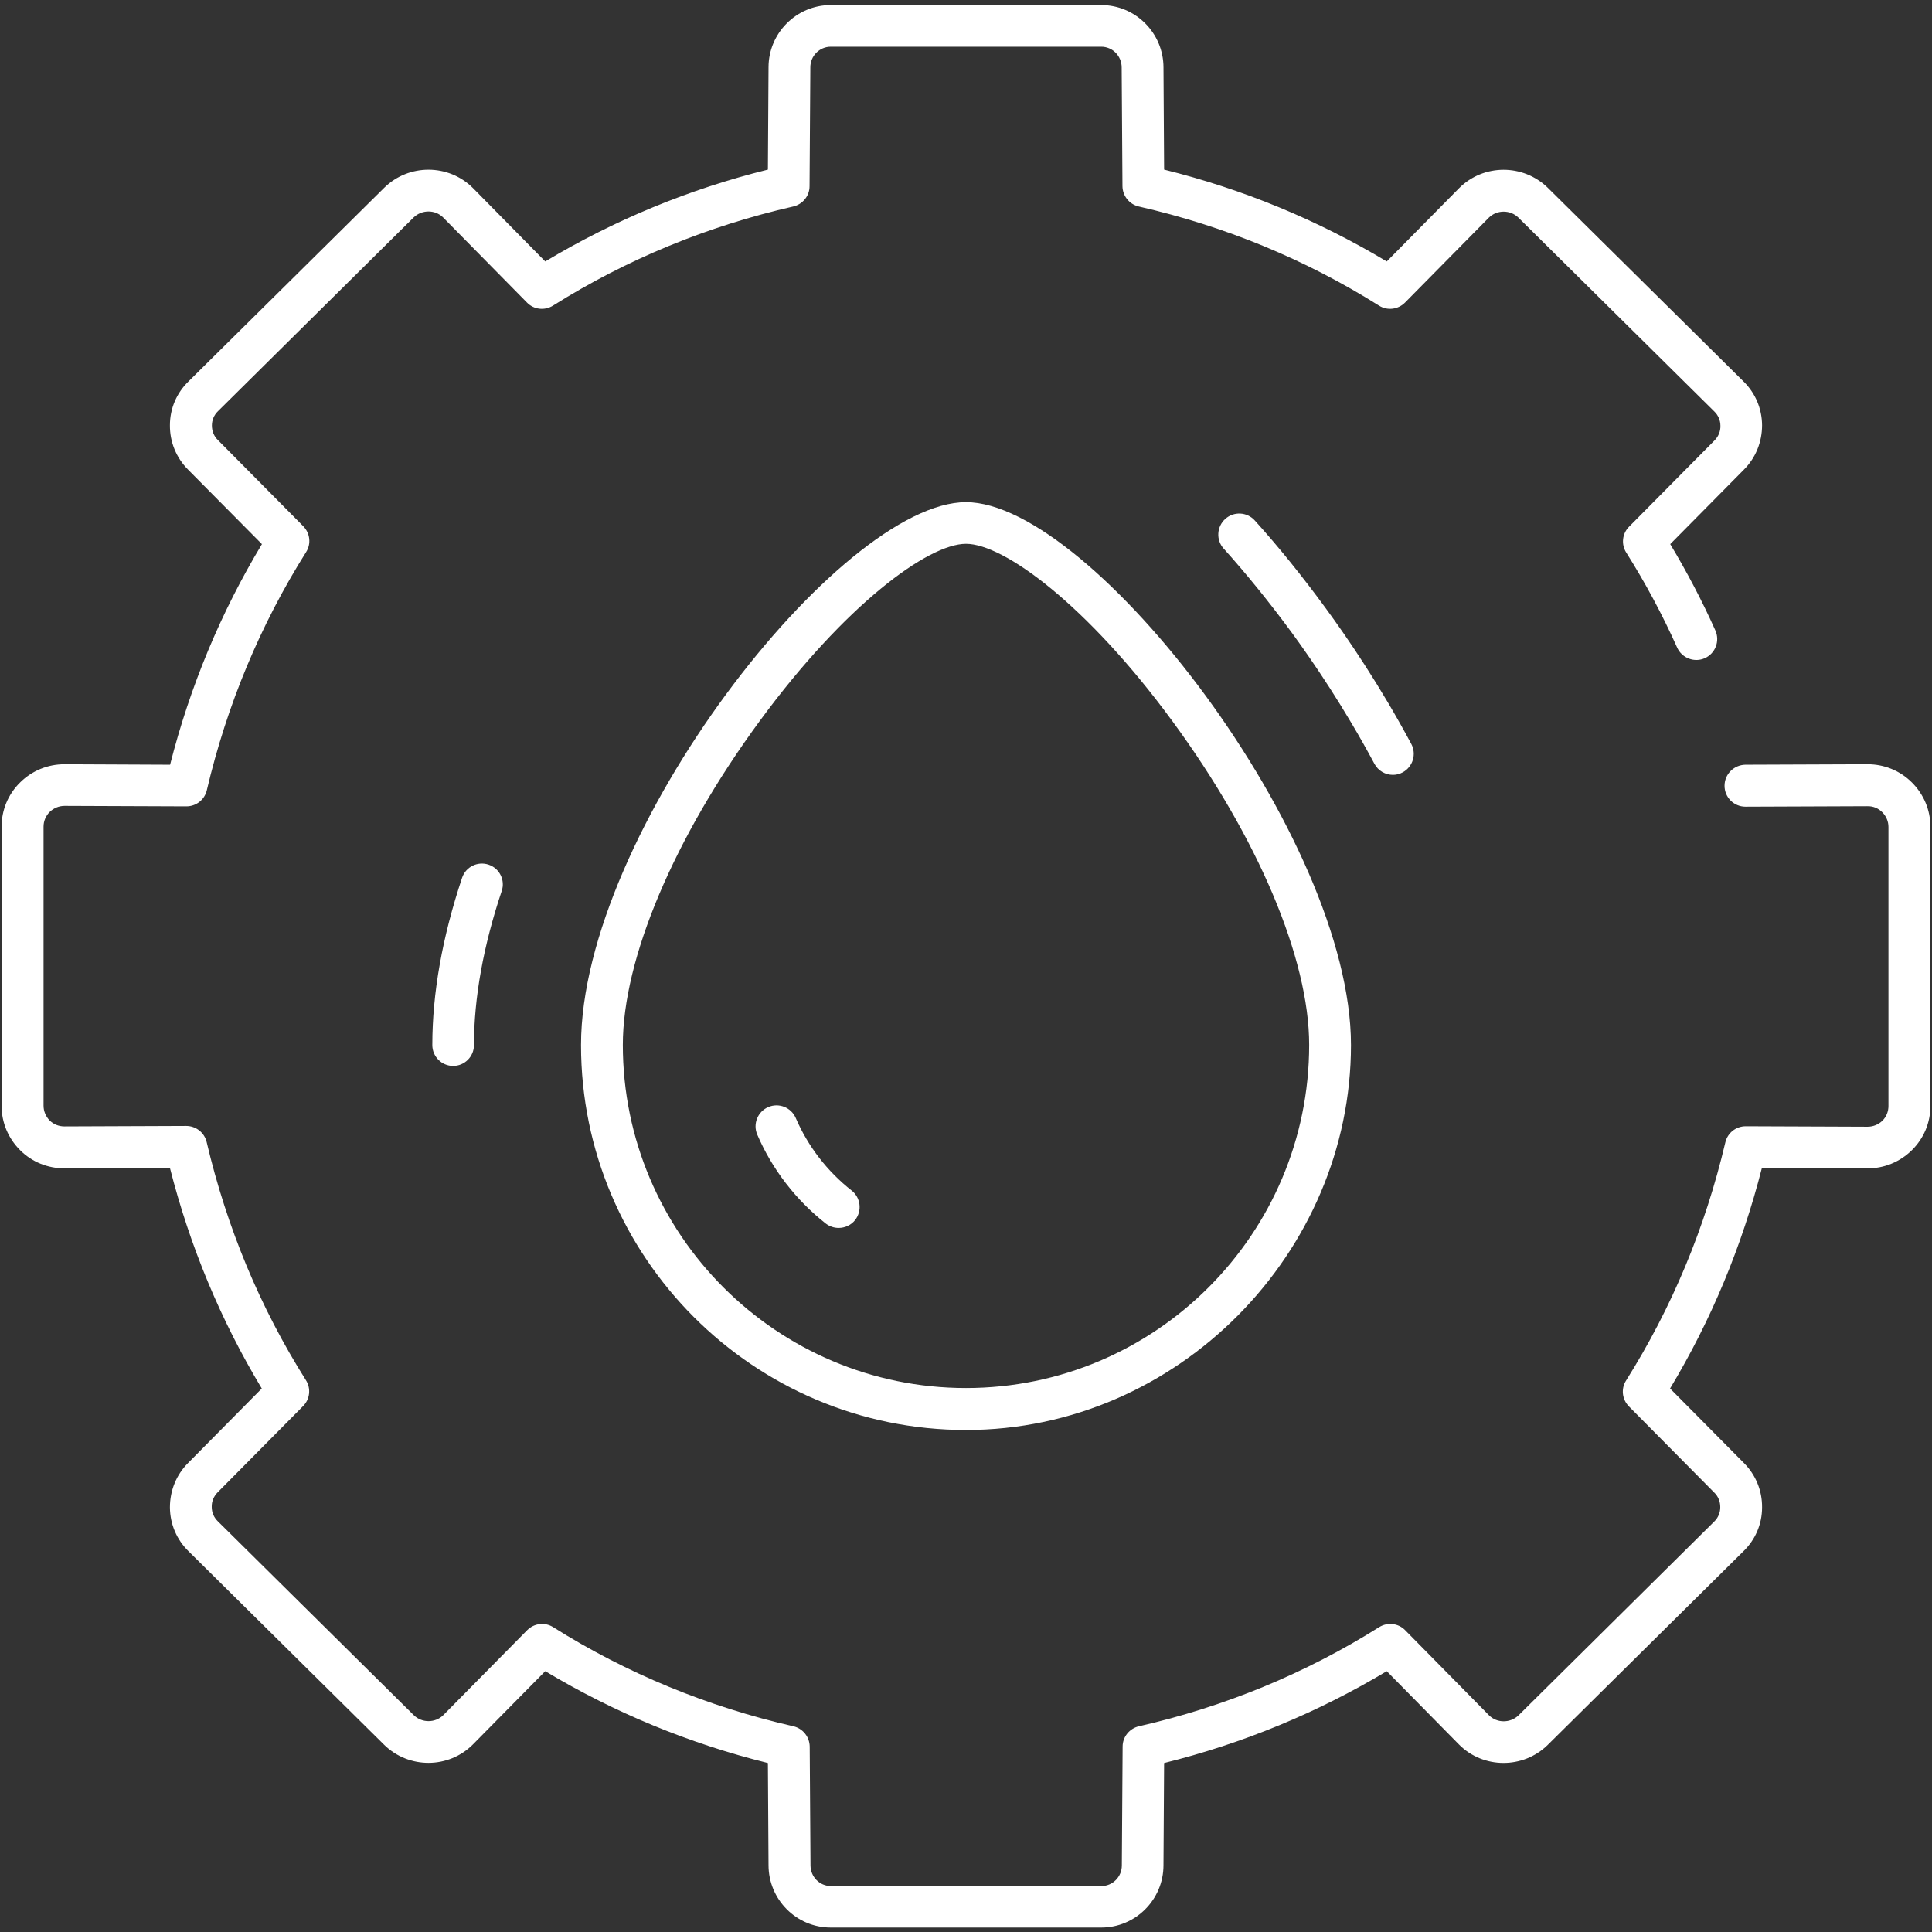 <?xml version="1.0" encoding="UTF-8"?> <svg xmlns="http://www.w3.org/2000/svg" id="Layer_1" data-name="Layer 1" viewBox="0 0 122 122"><rect x="0" y="0" width="122" height="122" fill="#333333" stroke="none"/><defs><style> .cls-1 { fill: #fff; } </style></defs><g><path class="cls-1" d="M28.62,67.31c-.73,0-1.32-.59-1.32-1.32,0-3.27.63-6.82,1.88-10.56.23-.69.98-1.06,1.67-.83.69.23,1.07.98.83,1.67-1.16,3.47-1.75,6.74-1.75,9.72,0,.73-.59,1.32-1.32,1.32Z"></path><path class="cls-1" d="M87.96,48.93c-.47,0-.93-.25-1.17-.7-1.9-3.55-3.88-6.45-5.21-8.27-1.42-1.93-2.87-3.72-4.31-5.32-.49-.54-.44-1.38.1-1.87.54-.49,1.38-.45,1.87.1,1.5,1.66,3,3.52,4.47,5.53,1.38,1.88,3.44,4.9,5.41,8.58.34.64.1,1.44-.54,1.79-.2.11-.41.16-.62.16Z"></path><path class="cls-1" d="M61,90.3c-13.41,0-24.31-10.91-24.31-24.31s16.36-34.28,24.31-34.28,24.31,21.18,24.31,34.28-10.91,24.31-24.31,24.31ZM61,34.34c-2.39,0-7.63,3.84-13.02,11.18-5.42,7.38-8.65,15.03-8.65,20.46,0,11.95,9.72,21.67,21.67,21.67s21.67-9.72,21.67-21.67c0-5.43-3.23-13.08-8.65-20.46-5.39-7.34-10.63-11.18-13.02-11.18Z"></path><path class="cls-1" d="M52.96,77.54c-.29,0-.57-.09-.82-.28-1.88-1.48-3.38-3.42-4.32-5.61-.29-.67.02-1.45.69-1.74.67-.29,1.45.02,1.74.69.77,1.79,1.99,3.37,3.53,4.58.57.45.67,1.28.22,1.86-.26.33-.65.5-1.04.5Z"></path></g><path class="cls-1" d="M69.54,121.72h-17.08c-2.17,0-3.93-1.77-3.93-3.94l-.04-6.45c-4.97-1.23-9.69-3.18-14.06-5.8l-4.57,4.63c-1.54,1.54-4.04,1.54-5.59.03l-12.36-12.23c-.75-.73-1.17-1.71-1.18-2.77,0-1.06.4-2.06,1.15-2.81l4.65-4.7c-2.59-4.3-4.54-8.98-5.8-13.93l-6.64.03c-1.07,0-2.07-.4-2.82-1.15-.75-.75-1.17-1.74-1.17-2.8v-17.62c0-1.06.41-2.05,1.17-2.8.75-.74,1.74-1.15,2.8-1.15h.03l6.64.03c1.26-4.95,3.21-9.63,5.8-13.93l-4.66-4.7c-.75-.75-1.16-1.75-1.15-2.81,0-1.06.43-2.05,1.19-2.78l12.35-12.22c1.55-1.52,4.06-1.51,5.59.02l4.57,4.64c4.37-2.62,9.09-4.57,14.06-5.8l.04-6.46c0-2.16,1.76-3.93,3.93-3.93h17.08c2.17,0,3.93,1.77,3.93,3.94l.04,6.45c4.97,1.23,9.69,3.18,14.06,5.8l4.57-4.63c1.54-1.54,4.04-1.54,5.59-.03l12.36,12.23c.75.73,1.17,1.71,1.18,2.77,0,1.06-.4,2.06-1.15,2.81l-4.65,4.7c1.05,1.75,2.01,3.57,2.85,5.45.3.67,0,1.45-.66,1.75-.66.3-1.45,0-1.75-.66-.93-2.08-2.02-4.11-3.22-6.01-.33-.52-.25-1.2.18-1.63l5.39-5.44c.25-.25.39-.58.38-.93,0-.35-.14-.67-.39-.91l-12.37-12.24c-.51-.5-1.35-.5-1.86,0l-5.3,5.37c-.44.44-1.12.52-1.64.19-4.66-2.93-9.77-5.03-15.17-6.26-.6-.14-1.02-.67-1.03-1.28l-.05-7.5c0-.73-.58-1.31-1.29-1.31h-17.08c-.71,0-1.29.58-1.29,1.3l-.05,7.51c0,.61-.43,1.14-1.03,1.28-5.4,1.23-10.51,3.33-15.17,6.26-.53.33-1.21.25-1.64-.19l-5.3-5.38c-.5-.5-1.34-.5-1.86,0l-12.35,12.23c-.26.25-.39.57-.39.91,0,.35.13.68.38.92l5.39,5.44c.43.44.51,1.11.18,1.63-2.89,4.59-5,9.65-6.27,15.04-.14.6-.67,1.02-1.29,1.02h0l-7.69-.03h0c-.36,0-.69.14-.94.38-.25.25-.39.58-.39.93v17.62c0,.35.14.68.38.93.25.25.58.38.94.38h0l7.69-.03h0c.61,0,1.15.42,1.29,1.02,1.27,5.39,3.37,10.45,6.27,15.04.33.52.25,1.2-.18,1.63l-5.39,5.44c-.25.25-.39.58-.38.93,0,.35.14.67.39.91l12.37,12.24c.51.5,1.35.5,1.86,0l5.3-5.37c.44-.44,1.12-.52,1.64-.19,4.66,2.93,9.77,5.03,15.17,6.26.6.14,1.02.67,1.03,1.28l.05,7.5c0,.73.58,1.31,1.29,1.31h17.08c.71,0,1.29-.58,1.29-1.3l.05-7.51c0-.61.43-1.14,1.03-1.28,5.4-1.23,10.51-3.33,15.17-6.26.53-.33,1.21-.25,1.64.19l5.3,5.38c.5.5,1.34.5,1.86,0l12.35-12.23c.26-.25.39-.57.39-.92,0-.35-.13-.68-.38-.92l-5.39-5.44c-.43-.44-.51-1.11-.18-1.63,2.89-4.59,5-9.65,6.27-15.04.14-.6.67-1.02,1.29-1.02h0l7.69.03h0c.36,0,.69-.14.94-.38.25-.25.38-.58.38-.93v-17.62c0-.35-.14-.68-.39-.93-.25-.25-.57-.39-.95-.38l-7.69.03h0c-.73,0-1.32-.59-1.32-1.32,0-.73.59-1.32,1.32-1.33l7.69-.03s.02,0,.03,0c1.05,0,2.05.41,2.79,1.15.75.75,1.17,1.74,1.17,2.8v17.62c0,1.06-.41,2.05-1.17,2.8-.76.75-1.77,1.16-2.83,1.15l-6.64-.03c-1.26,4.95-3.21,9.63-5.8,13.93l4.66,4.7c.75.75,1.16,1.75,1.15,2.81,0,1.06-.43,2.05-1.19,2.78l-12.35,12.22c-1.55,1.52-4.06,1.51-5.59-.02l-4.57-4.64c-4.37,2.62-9.09,4.57-14.06,5.8l-.04,6.46c0,2.16-1.76,3.93-3.93,3.93Z"></path></svg> 